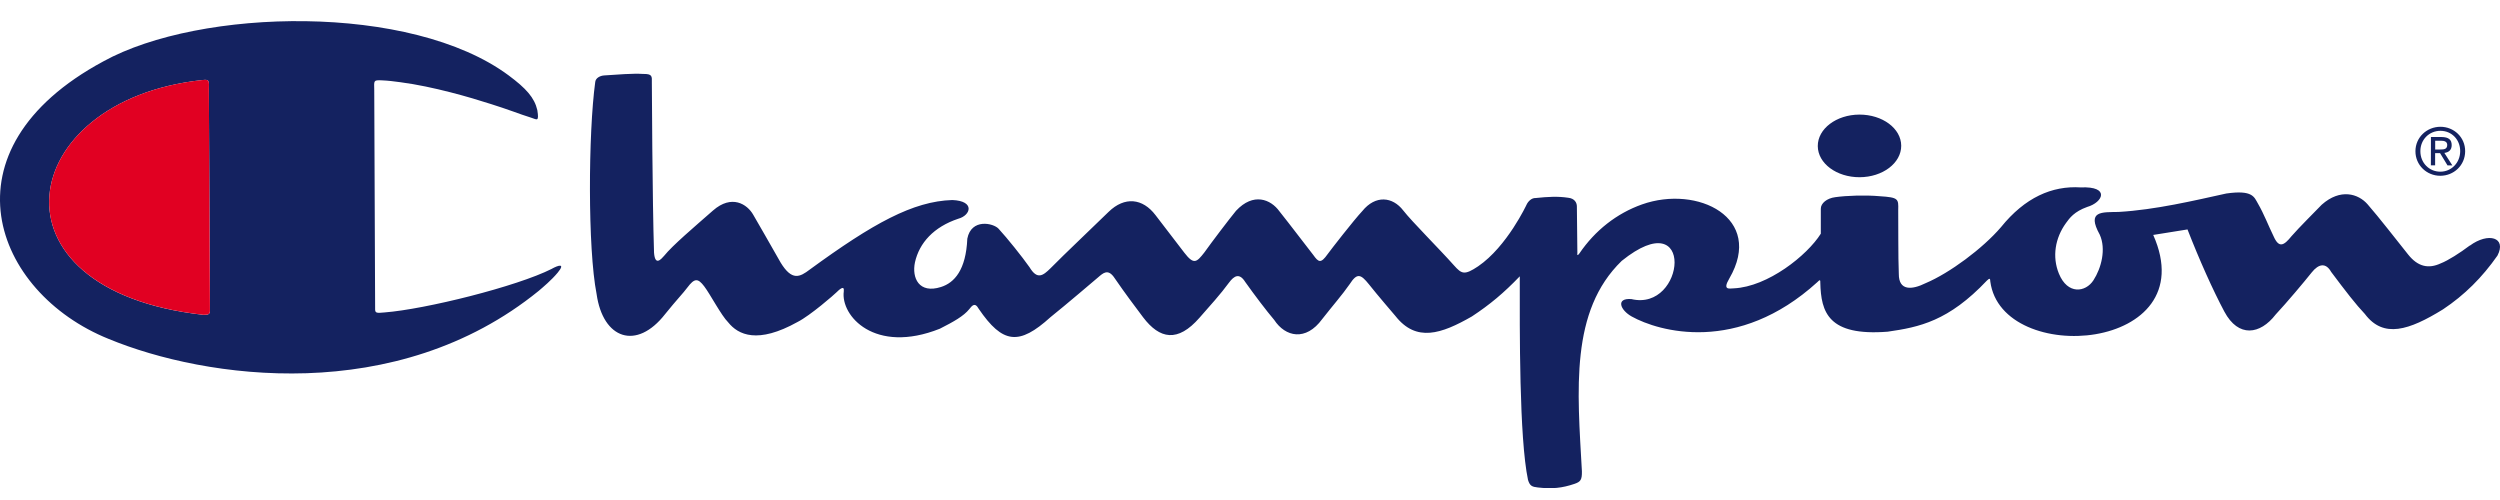<svg width="80" height="16" viewBox="0 0 80 16" fill="none" xmlns="http://www.w3.org/2000/svg">
<g clip-path="url(#clip0_349_1844)">
<path d="M59.506 5.671C60.245 5.669 60.841 5.218 60.839 4.663C60.836 4.109 60.238 3.665 59.499 3.667C58.763 3.67 58.166 4.121 58.169 4.674C58.171 5.229 58.772 5.673 59.508 5.671H59.506ZM17.659 8.602C16.532 9.171 13.608 9.896 12.305 9.998C12.038 10.025 11.999 10.018 12.004 9.871L11.976 2.888C11.967 2.57 11.954 2.564 12.203 2.57C12.432 2.58 12.598 2.602 12.82 2.632C13.858 2.768 15.043 3.114 15.712 3.33C16.002 3.425 16.133 3.464 16.446 3.577C16.555 3.62 16.852 3.72 16.979 3.76C17.178 3.819 17.258 3.926 17.194 3.522C17.101 3.124 16.836 2.829 16.278 2.414C13.15 0.093 6.408 0.256 3.309 1.963C-1.954 4.794 -0.209 9.361 3.479 10.846C6.575 12.124 12.686 13.006 17.237 9.309C17.375 9.191 17.645 8.967 17.847 8.724C18.103 8.411 17.867 8.486 17.656 8.602H17.659ZM6.491 10.073C-0.596 9.273 0.494 3.21 6.457 2.564C6.702 2.536 6.693 2.561 6.684 2.881L6.718 9.923C6.723 10.07 6.659 10.075 6.491 10.075V10.073ZM79.034 7.856C78.719 8.094 78.334 8.339 78.105 8.427C77.711 8.611 77.371 8.534 77.063 8.148C76.709 7.706 76.12 6.945 75.762 6.537C75.467 6.199 74.891 6.02 74.295 6.551C74.043 6.811 73.579 7.271 73.329 7.557C73.085 7.858 72.928 7.954 72.754 7.559C72.595 7.237 72.448 6.847 72.253 6.512C72.133 6.308 72.092 6.07 71.242 6.192C70.218 6.417 68.973 6.714 67.797 6.782C67.264 6.795 66.763 6.734 67.192 7.509C67.4 7.969 67.244 8.577 66.99 8.969C66.741 9.354 66.163 9.44 65.884 8.754C65.664 8.214 65.764 7.616 66.111 7.138C66.226 6.977 66.378 6.77 66.788 6.623C67.3 6.476 67.532 5.954 66.58 5.997C65.666 5.939 64.798 6.319 64.03 7.271C63.447 7.951 62.387 8.738 61.623 9.06C61.181 9.279 60.759 9.313 60.762 8.765C60.739 8.257 60.748 7.09 60.743 6.718C60.752 6.365 60.755 6.317 60.152 6.279C59.694 6.238 59.087 6.258 58.726 6.31C58.461 6.344 58.262 6.505 58.266 6.682V7.478C57.829 8.173 56.571 9.175 55.483 9.227C55.356 9.227 55.104 9.307 55.338 8.912C56.466 6.972 54.325 5.911 52.545 6.541C51.732 6.829 51.04 7.376 50.542 8.108C50.451 8.232 50.476 8.103 50.476 8.103L50.46 6.605C50.46 6.489 50.39 6.349 50.181 6.328C49.855 6.279 49.547 6.294 49.139 6.337C49.012 6.331 48.901 6.442 48.853 6.544C48.853 6.544 48.228 7.888 47.3 8.522C46.861 8.815 46.775 8.769 46.528 8.493C46.061 7.967 45.184 7.095 44.903 6.734C44.562 6.292 44.016 6.233 43.593 6.755C43.325 7.04 42.584 7.994 42.486 8.13C42.267 8.439 42.196 8.4 42.022 8.155C41.648 7.677 41.324 7.242 40.943 6.764C40.664 6.376 40.109 6.149 39.553 6.745C39.32 7.029 38.785 7.734 38.536 8.083C38.293 8.391 38.205 8.486 37.897 8.085C37.548 7.634 37.31 7.323 36.976 6.884C36.564 6.342 35.988 6.281 35.476 6.779C34.889 7.353 34.1 8.094 33.615 8.586C33.373 8.824 33.191 8.96 32.944 8.55C32.706 8.212 32.23 7.618 31.954 7.319C31.788 7.138 31.081 6.981 30.954 7.638C30.911 8.638 30.542 9.048 30.111 9.184C29.406 9.409 29.173 8.892 29.279 8.393C29.418 7.772 29.878 7.262 30.666 6.999C31.061 6.895 31.215 6.43 30.474 6.401C29.218 6.439 27.937 7.147 25.911 8.627C25.596 8.865 25.345 9.001 24.98 8.402C24.669 7.852 24.234 7.097 24.105 6.875C23.91 6.53 23.413 6.213 22.817 6.736C22.219 7.26 21.519 7.854 21.253 8.185C21.163 8.284 20.963 8.534 20.929 8.085C20.875 6.428 20.859 2.641 20.859 2.641C20.863 2.441 20.877 2.362 20.58 2.366C20.249 2.344 19.746 2.387 19.331 2.414C19.207 2.423 19.064 2.491 19.048 2.62C18.824 4.259 18.805 7.958 19.091 9.409C19.295 10.852 20.369 11.224 21.285 10.05C21.675 9.567 21.854 9.391 21.995 9.202C22.224 8.896 22.332 8.896 22.536 9.164C22.729 9.418 23.08 10.095 23.302 10.315C23.624 10.716 24.243 11.016 25.524 10.302C25.931 10.095 26.707 9.418 26.768 9.354C26.84 9.284 27.029 9.096 27.001 9.325C26.895 10.102 27.987 11.349 30.075 10.519C30.517 10.295 30.839 10.114 31.018 9.891C31.093 9.801 31.19 9.647 31.319 9.882C32.087 11.007 32.609 11.061 33.615 10.15C34.102 9.76 35.061 8.942 35.141 8.874C35.304 8.733 35.447 8.606 35.637 8.856C36.072 9.486 36.247 9.706 36.58 10.154C37.11 10.852 37.686 10.966 38.384 10.168C38.708 9.799 39.062 9.409 39.327 9.046C39.497 8.815 39.664 8.731 39.846 9.021C40.147 9.445 40.53 9.95 40.775 10.238C41.131 10.782 41.786 10.93 42.312 10.209C42.65 9.776 42.953 9.434 43.189 9.094C43.429 8.722 43.543 8.772 43.806 9.098C44.059 9.42 44.651 10.109 44.651 10.109C45.32 10.961 46.12 10.687 47.099 10.127C47.684 9.742 48.123 9.372 48.633 8.842C48.631 10.565 48.613 14.008 48.896 15.356C48.955 15.553 49.03 15.578 49.211 15.599C49.669 15.651 49.984 15.619 50.385 15.483C50.576 15.417 50.626 15.358 50.621 15.08C50.476 12.478 50.236 9.955 51.895 8.348C54.261 6.444 53.937 9.987 52.201 9.57C51.695 9.533 51.847 9.925 52.217 10.129C53.073 10.605 55.603 11.347 58.153 9.03C58.246 8.928 58.252 8.967 58.25 9.044C58.271 9.993 58.504 10.762 60.406 10.614C61.417 10.469 62.353 10.277 63.581 8.978C63.679 8.881 63.685 8.921 63.69 9.01C64.055 11.752 70.567 11.258 68.903 7.518L70 7.342C70.383 8.325 70.814 9.286 71.179 9.971C71.63 10.816 72.326 10.707 72.82 10.066C73.187 9.672 73.724 9.032 73.973 8.72C74.2 8.434 74.429 8.402 74.597 8.701C75.057 9.316 75.397 9.755 75.675 10.046C76.269 10.839 77.09 10.569 78.175 9.9C78.867 9.44 79.431 8.876 79.918 8.18C80.224 7.595 79.624 7.425 79.034 7.861V7.856Z" fill="#142260"/>
<path d="M77.926 4.784V4.503H78.114C78.209 4.503 78.311 4.526 78.311 4.637C78.311 4.775 78.207 4.784 78.091 4.784H77.928M77.924 4.9H78.082L78.32 5.292H78.475L78.219 4.893C78.352 4.877 78.454 4.807 78.454 4.644C78.454 4.465 78.35 4.388 78.135 4.385H77.79L77.788 5.29H77.924V4.898V4.9ZM78.089 5.625C78.518 5.625 78.883 5.294 78.885 4.841C78.887 4.388 78.522 4.057 78.094 4.057C77.665 4.057 77.296 4.388 77.294 4.836C77.291 5.285 77.656 5.625 78.089 5.625ZM77.452 4.836C77.452 4.465 77.736 4.186 78.094 4.186C78.452 4.186 78.728 4.467 78.726 4.839C78.724 5.21 78.443 5.494 78.089 5.494C77.736 5.494 77.45 5.213 77.452 4.836Z" fill="#142260"/>
<path d="M6.491 10.072C-0.596 9.272 0.494 3.209 6.457 2.563C6.702 2.536 6.693 2.561 6.684 2.88L6.718 9.922C6.722 10.07 6.659 10.074 6.491 10.074V10.072Z" fill="#E10022"/>
</g>
<defs>
<clipPath id="clip0_349_1844">
<rect width="80" height="14.941" fill="white" transform="translate(0 0.675)"/>
</clipPath>
</defs>
</svg>
